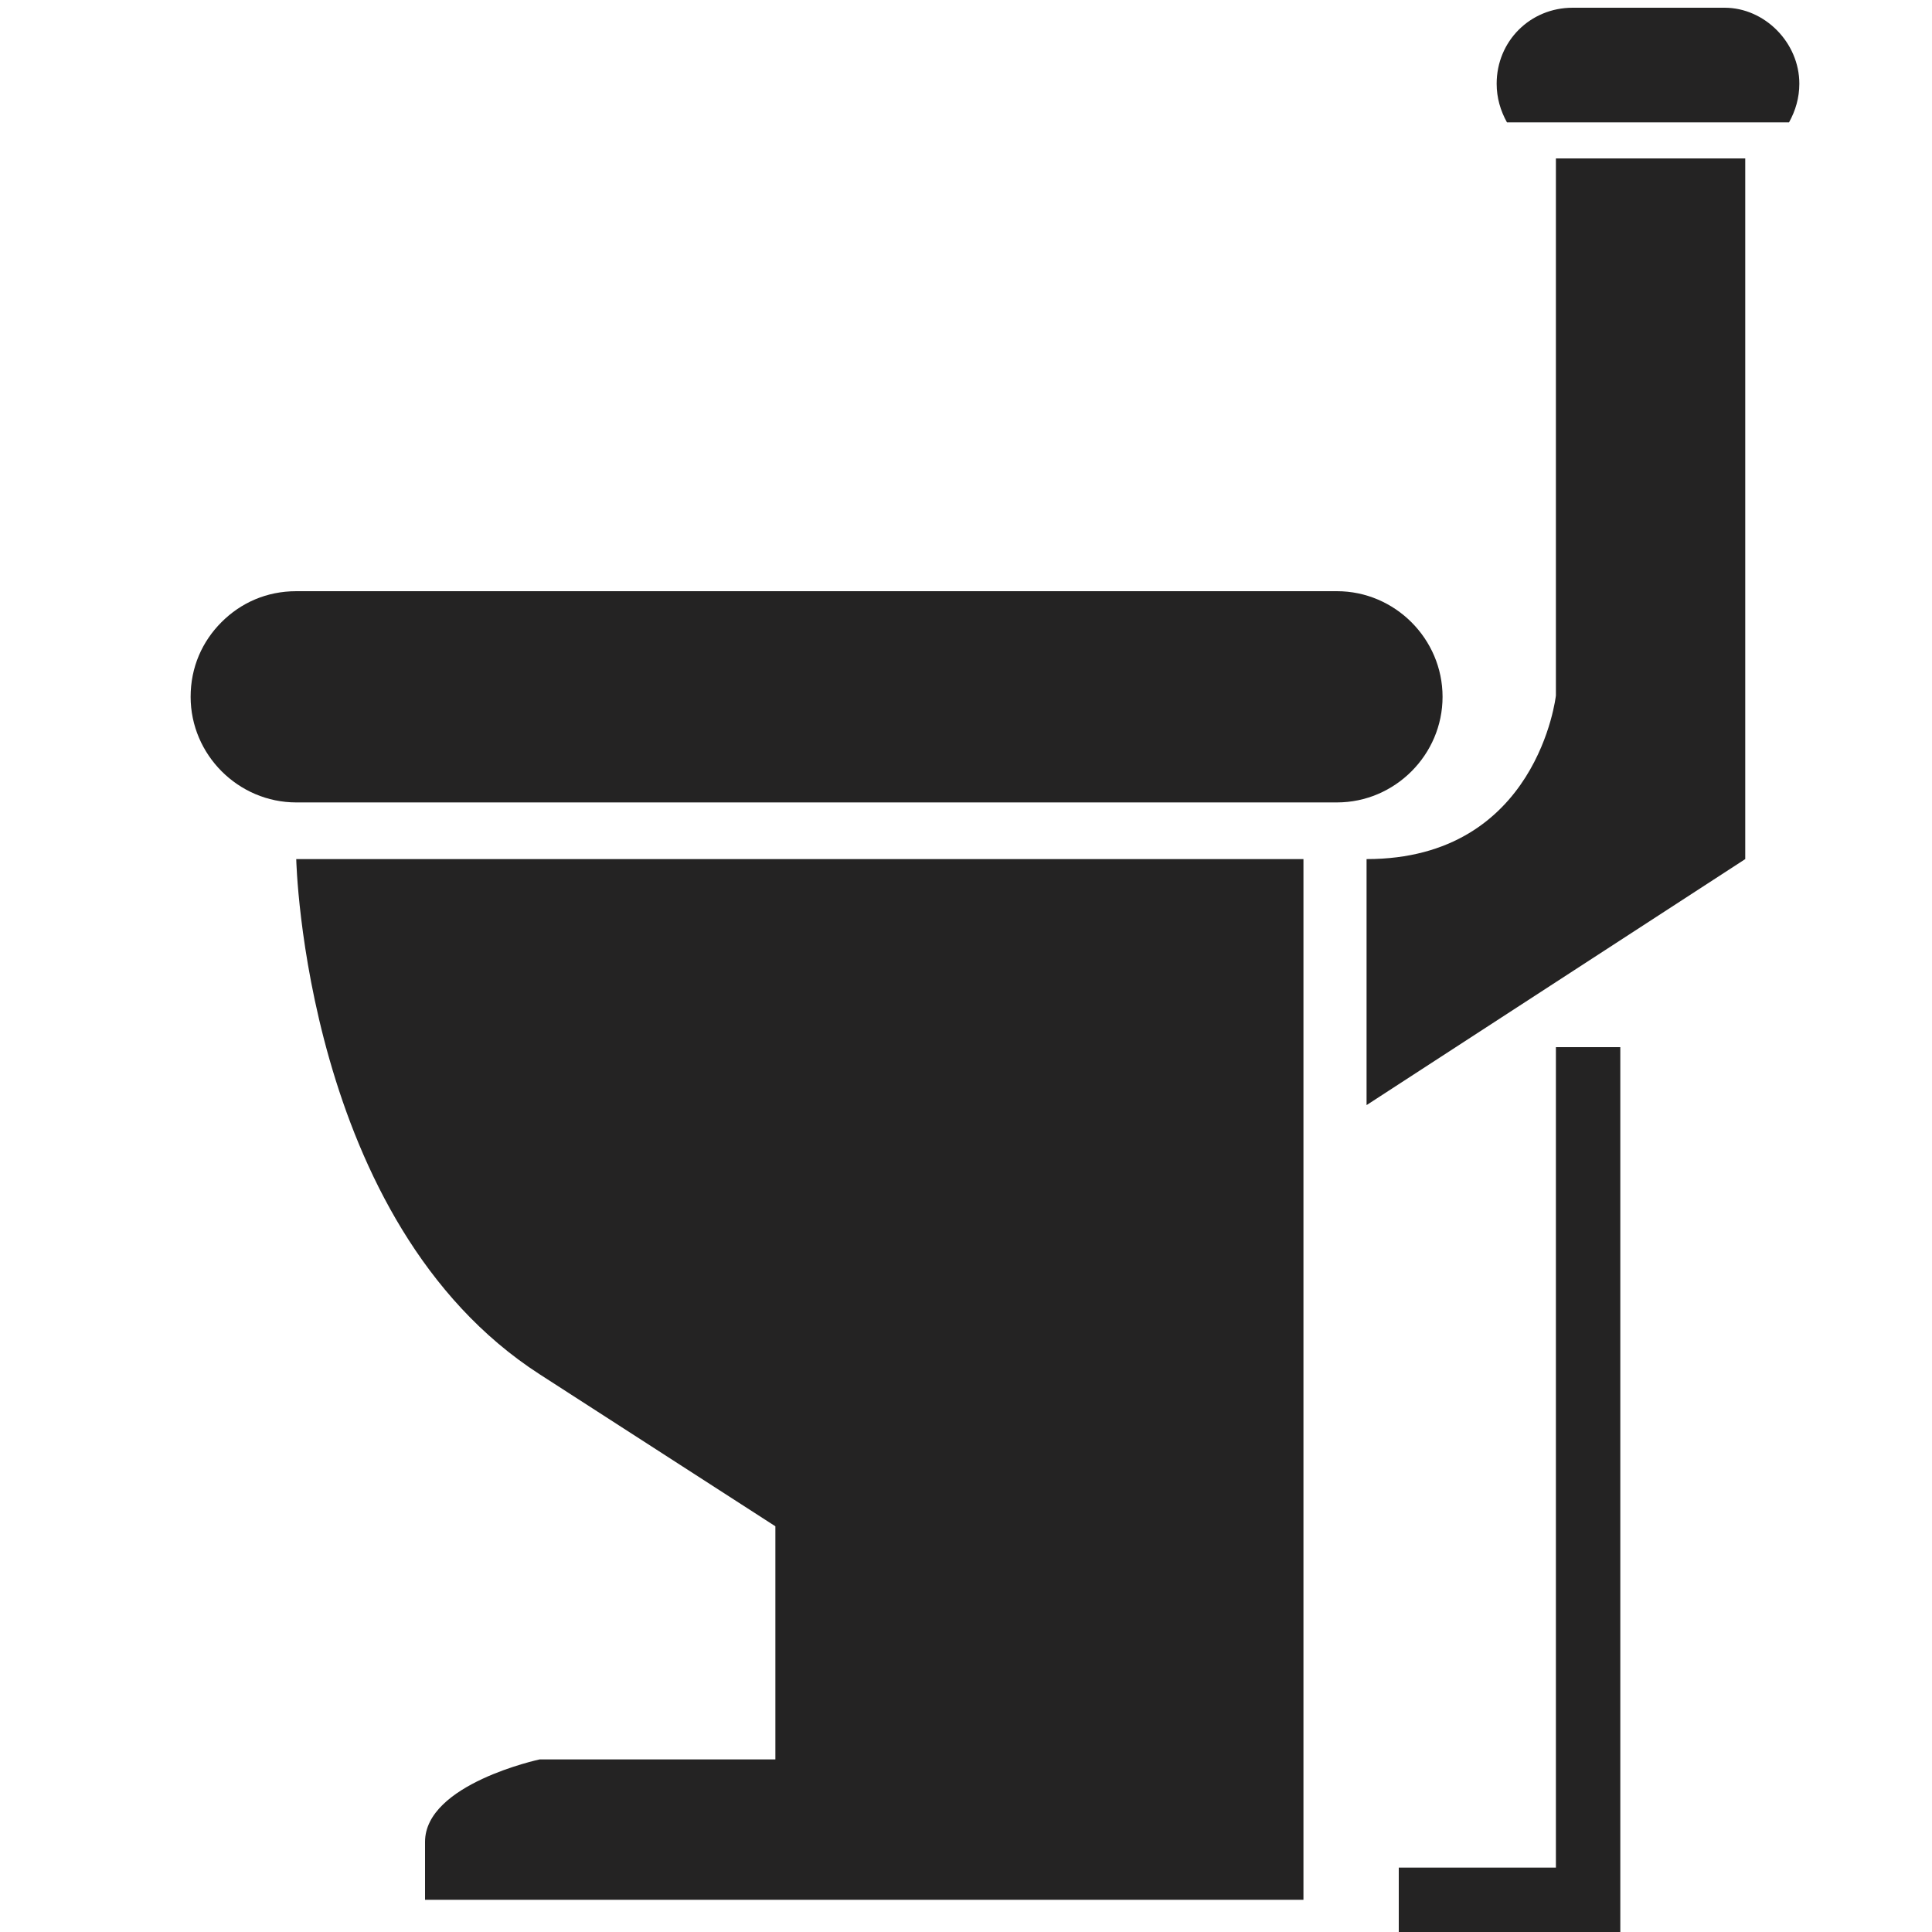 <?xml version="1.0" encoding="utf-8"?>
<!-- Generator: Adobe Illustrator 16.0.0, SVG Export Plug-In . SVG Version: 6.00 Build 0)  -->
<!DOCTYPE svg PUBLIC "-//W3C//DTD SVG 1.1//EN" "http://www.w3.org/Graphics/SVG/1.1/DTD/svg11.dtd">
<svg version="1.1" id="Layer_1" xmlns="http://www.w3.org/2000/svg" xmlns:xlink="http://www.w3.org/1999/xlink" x="0px" y="0px"
	 width="551px" height="551px" viewBox="0 0 551 551" enable-background="new 0 0 551 551" xml:space="preserve">
<path fill="#242323" d="M513.164,23.876c0,4.041-1.103,7.714-2.938,11.02H429.78c-1.837-3.306-2.938-6.979-2.938-11.02
	c0-12.122,9.551-21.672,21.673-21.672h43.346C503.246,2.204,513.164,12.122,513.164,23.876z"/>
<path fill="#242323" d="M497.737,45.182v199.829L389.74,315.172v-70.161c48.854,0,53.998-46.651,53.998-46.651V45.182H497.737z"/>
<path fill="#242323" d="M381.292,168.606c16.529,0,30.121,13.591,30.121,30.122c0,16.53-13.592,30.121-30.121,30.121H84.487
	c-16.53,0-30.121-13.591-30.121-30.121c0-8.449,3.306-15.795,8.815-21.306c5.511-5.51,12.857-8.816,21.306-8.816H381.292z"/>
<path fill="#242323" d="M371.741,245.011v296.806H121.22c0,0,0,0,0-16.529c0-16.53,32.692-23.51,32.692-23.51h67.223V435.29
	c0,0,0,0-67.223-43.345C86.691,348.6,84.487,245.011,84.487,245.011H371.741z"/>
<polygon fill="#242323" points="398.924,551 462.105,551 462.105,298.643 443.739,298.643 443.739,532.634 398.924,532.634 "/>
</svg>
